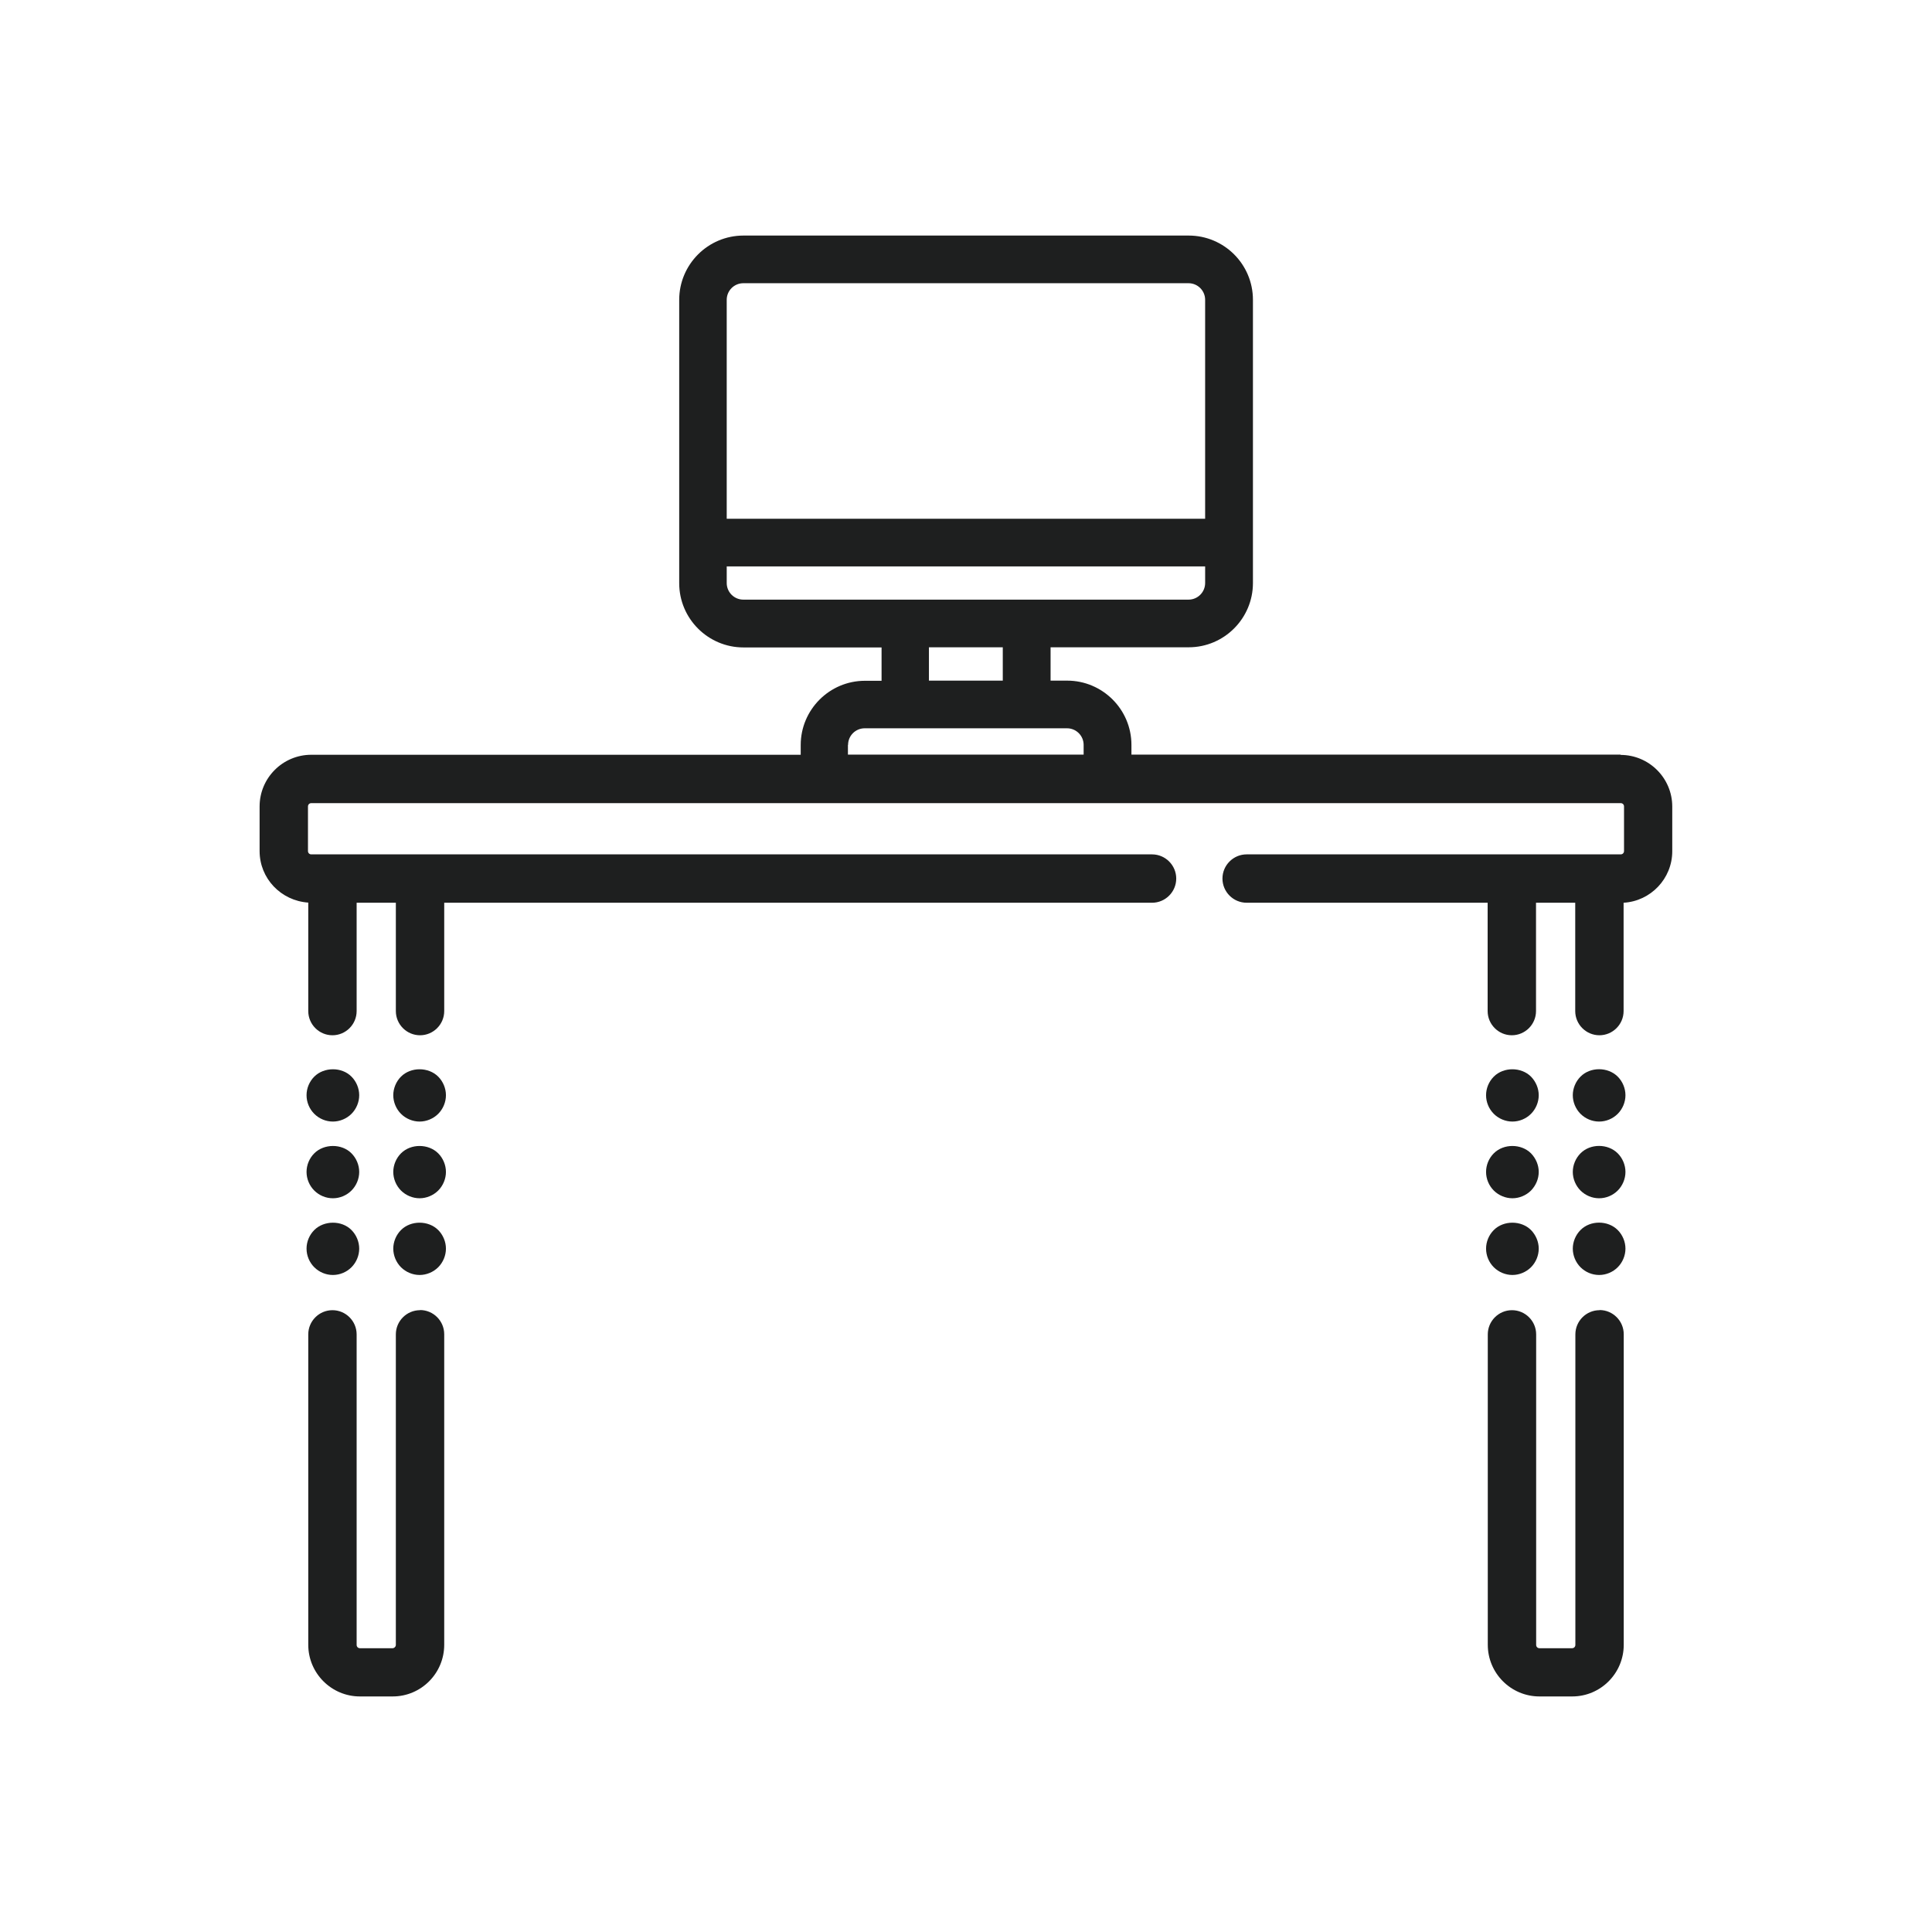 <?xml version="1.0" encoding="UTF-8"?><svg id="Ebene_1" xmlns="http://www.w3.org/2000/svg" viewBox="0 0 135 135"><defs><style>.cls-1{fill:#1e1f1f;}</style></defs><path class="cls-1" d="M110.44,75.23c-.34,.34-.54,.82-.54,1.3s.2,.96,.54,1.3c.34,.34,.81,.54,1.3,.54s.96-.2,1.3-.54c.34-.34,.54-.82,.54-1.3s-.2-.96-.54-1.3c-.69-.69-1.92-.69-2.6,0Z"/><path class="cls-1" d="M110.44,80.59c-.34,.34-.54,.82-.54,1.3s.2,.96,.54,1.3c.34,.34,.81,.54,1.3,.54s.96-.2,1.3-.54c.34-.34,.54-.82,.54-1.3s-.2-.96-.54-1.3c-.69-.69-1.92-.69-2.6,0Z"/><path class="cls-1" d="M110.44,85.95c-.34,.34-.54,.82-.54,1.3s.2,.96,.54,1.3c.34,.34,.81,.54,1.3,.54s.96-.2,1.3-.54c.34-.34,.54-.82,.54-1.3s-.2-.96-.54-1.3c-.69-.69-1.92-.69-2.6,0Z"/><path class="cls-1" d="M111.77,91.55c-.93,0-1.69,.76-1.69,1.69v21.7c0,.13-.1,.23-.23,.23h-2.28c-.13,0-.23-.1-.23-.23v-21.7c0-.93-.76-1.69-1.69-1.69s-1.69,.76-1.69,1.69v18.04h0s0,3.65,0,3.65c0,1.99,1.62,3.61,3.61,3.61h2.29c1.99,0,3.6-1.62,3.6-3.61v-21.7c0-.93-.76-1.69-1.69-1.69Z"/><path class="cls-1" d="M105.68,78.37c.49,0,.96-.2,1.3-.54,.34-.34,.54-.82,.54-1.3s-.2-.95-.54-1.3c-.68-.68-1.91-.69-2.6,0-.34,.34-.54,.81-.54,1.3s.2,.96,.54,1.3c.34,.34,.82,.54,1.3,.54Z"/><path class="cls-1" d="M104.38,83.19h0c.34,.34,.82,.54,1.3,.54s.96-.2,1.3-.54c.34-.35,.54-.82,.54-1.3s-.2-.95-.54-1.3c-.68-.68-1.91-.69-2.6,0-.34,.34-.54,.81-.54,1.3s.2,.96,.54,1.3Z"/><path class="cls-1" d="M104.38,88.55c.34,.34,.82,.54,1.3,.54s.96-.2,1.3-.54c.34-.34,.54-.82,.54-1.3s-.2-.95-.54-1.3c-.68-.68-1.91-.69-2.6,0-.34,.34-.54,.81-.54,1.3s.2,.96,.54,1.3Z"/><path class="cls-1" d="M28.02,75.23c-.34,.34-.54,.82-.54,1.3s.2,.96,.54,1.3c.34,.34,.82,.54,1.3,.54s.96-.2,1.3-.54,.54-.82,.54-1.3-.2-.96-.54-1.3c-.68-.68-1.91-.69-2.6,0Z"/><path class="cls-1" d="M28.02,80.59c-.34,.34-.54,.82-.54,1.3s.2,.96,.54,1.3c.34,.34,.82,.54,1.3,.54s.96-.2,1.3-.54c.34-.34,.54-.82,.54-1.3s-.2-.96-.54-1.3c-.68-.68-1.91-.69-2.6,0Z"/><path class="cls-1" d="M28.02,85.95c-.34,.34-.54,.82-.54,1.3s.2,.96,.54,1.3c.34,.34,.82,.54,1.3,.54s.96-.2,1.3-.54c.34-.34,.54-.82,.54-1.3s-.2-.96-.54-1.3c-.68-.68-1.91-.69-2.6,0Z"/><path class="cls-1" d="M113.25,52.73h-34.19v-.68c0-2.48-2.02-4.49-4.49-4.49h-1.16v-2.33h9.65c2.48,0,4.49-2.02,4.49-4.49V20.95c0-2.48-2.01-4.49-4.49-4.49h-31.11c-2.48,0-4.49,2.02-4.49,4.49v19.8c0,2.48,2.02,4.49,4.49,4.49h9.65v2.33h-1.16c-2.48,0-4.49,2.02-4.49,4.49v.68H21.75c-1.99,0-3.61,1.62-3.61,3.61v3.12c0,1.91,1.49,3.47,3.4,3.6v7.58c0,.93,.76,1.69,1.69,1.69s1.69-.76,1.69-1.69v-7.57h2.74v7.57c0,.93,.76,1.69,1.69,1.69s1.69-.76,1.69-1.69v-7.57h49.46c.93,0,1.69-.76,1.69-1.69s-.76-1.69-1.69-1.69H21.75c-.13,0-.23-.1-.23-.23v-3.12c0-.13,.1-.23,.23-.23H113.25c.13,0,.23,.1,.23,.23v3.12c0,.13-.1,.23-.23,.23h-26.14c-.93,0-1.69,.76-1.69,1.69s.76,1.69,1.69,1.69h16.84v7.57c0,.93,.76,1.69,1.69,1.69s1.69-.76,1.69-1.69v-7.57h2.74v7.57c0,.93,.76,1.69,1.69,1.69s1.69-.76,1.69-1.69v-7.57c1.89-.11,3.4-1.68,3.4-3.6v-3.12c0-1.99-1.62-3.61-3.61-3.61Zm-43.18-7.5v2.33h-5.16v-2.33h5.16Zm14.14-4.49c0,.64-.52,1.16-1.16,1.16h-31.11c-.64,0-1.16-.52-1.16-1.16v-1.16h33.43v1.16Zm-33.43-4.49v-15.3c0-.64,.52-1.16,1.16-1.16h31.11c.64,0,1.16,.52,1.16,1.16v15.3H50.78Zm8.48,15.8c0-.64,.52-1.16,1.16-1.16h14.14c.64,0,1.16,.52,1.16,1.16v.68h-16.47v-.68Z"/><path class="cls-1" d="M29.35,91.55c-.93,0-1.69,.76-1.69,1.69v21.7c0,.12-.11,.23-.23,.23h-2.28c-.13,0-.23-.1-.23-.23v-21.7c0-.93-.76-1.69-1.69-1.69s-1.69,.76-1.69,1.69v18.04h0s0,3.65,0,3.65c0,1.99,1.62,3.61,3.61,3.61h2.29c1.99,0,3.6-1.62,3.6-3.61v-21.7c0-.93-.76-1.69-1.69-1.69Z"/><path class="cls-1" d="M23.26,78.37c.48,0,.96-.2,1.3-.54,.34-.34,.54-.82,.54-1.3s-.2-.96-.54-1.3c-.68-.69-1.92-.68-2.6,0-.34,.34-.54,.81-.54,1.3s.2,.96,.54,1.3,.81,.54,1.3,.54Z"/><path class="cls-1" d="M21.96,83.19c.34,.34,.81,.54,1.3,.54s.96-.2,1.3-.54c.34-.34,.54-.82,.54-1.3s-.2-.96-.54-1.3c-.68-.69-1.92-.68-2.6,0-.34,.34-.54,.81-.54,1.3s.2,.96,.54,1.3Z"/><path class="cls-1" d="M21.96,88.55c.34,.34,.81,.54,1.3,.54s.96-.2,1.3-.54c.34-.34,.54-.82,.54-1.3s-.2-.96-.54-1.3c-.68-.69-1.92-.68-2.6,0-.34,.34-.54,.81-.54,1.3s.2,.96,.54,1.3Z"/></svg>